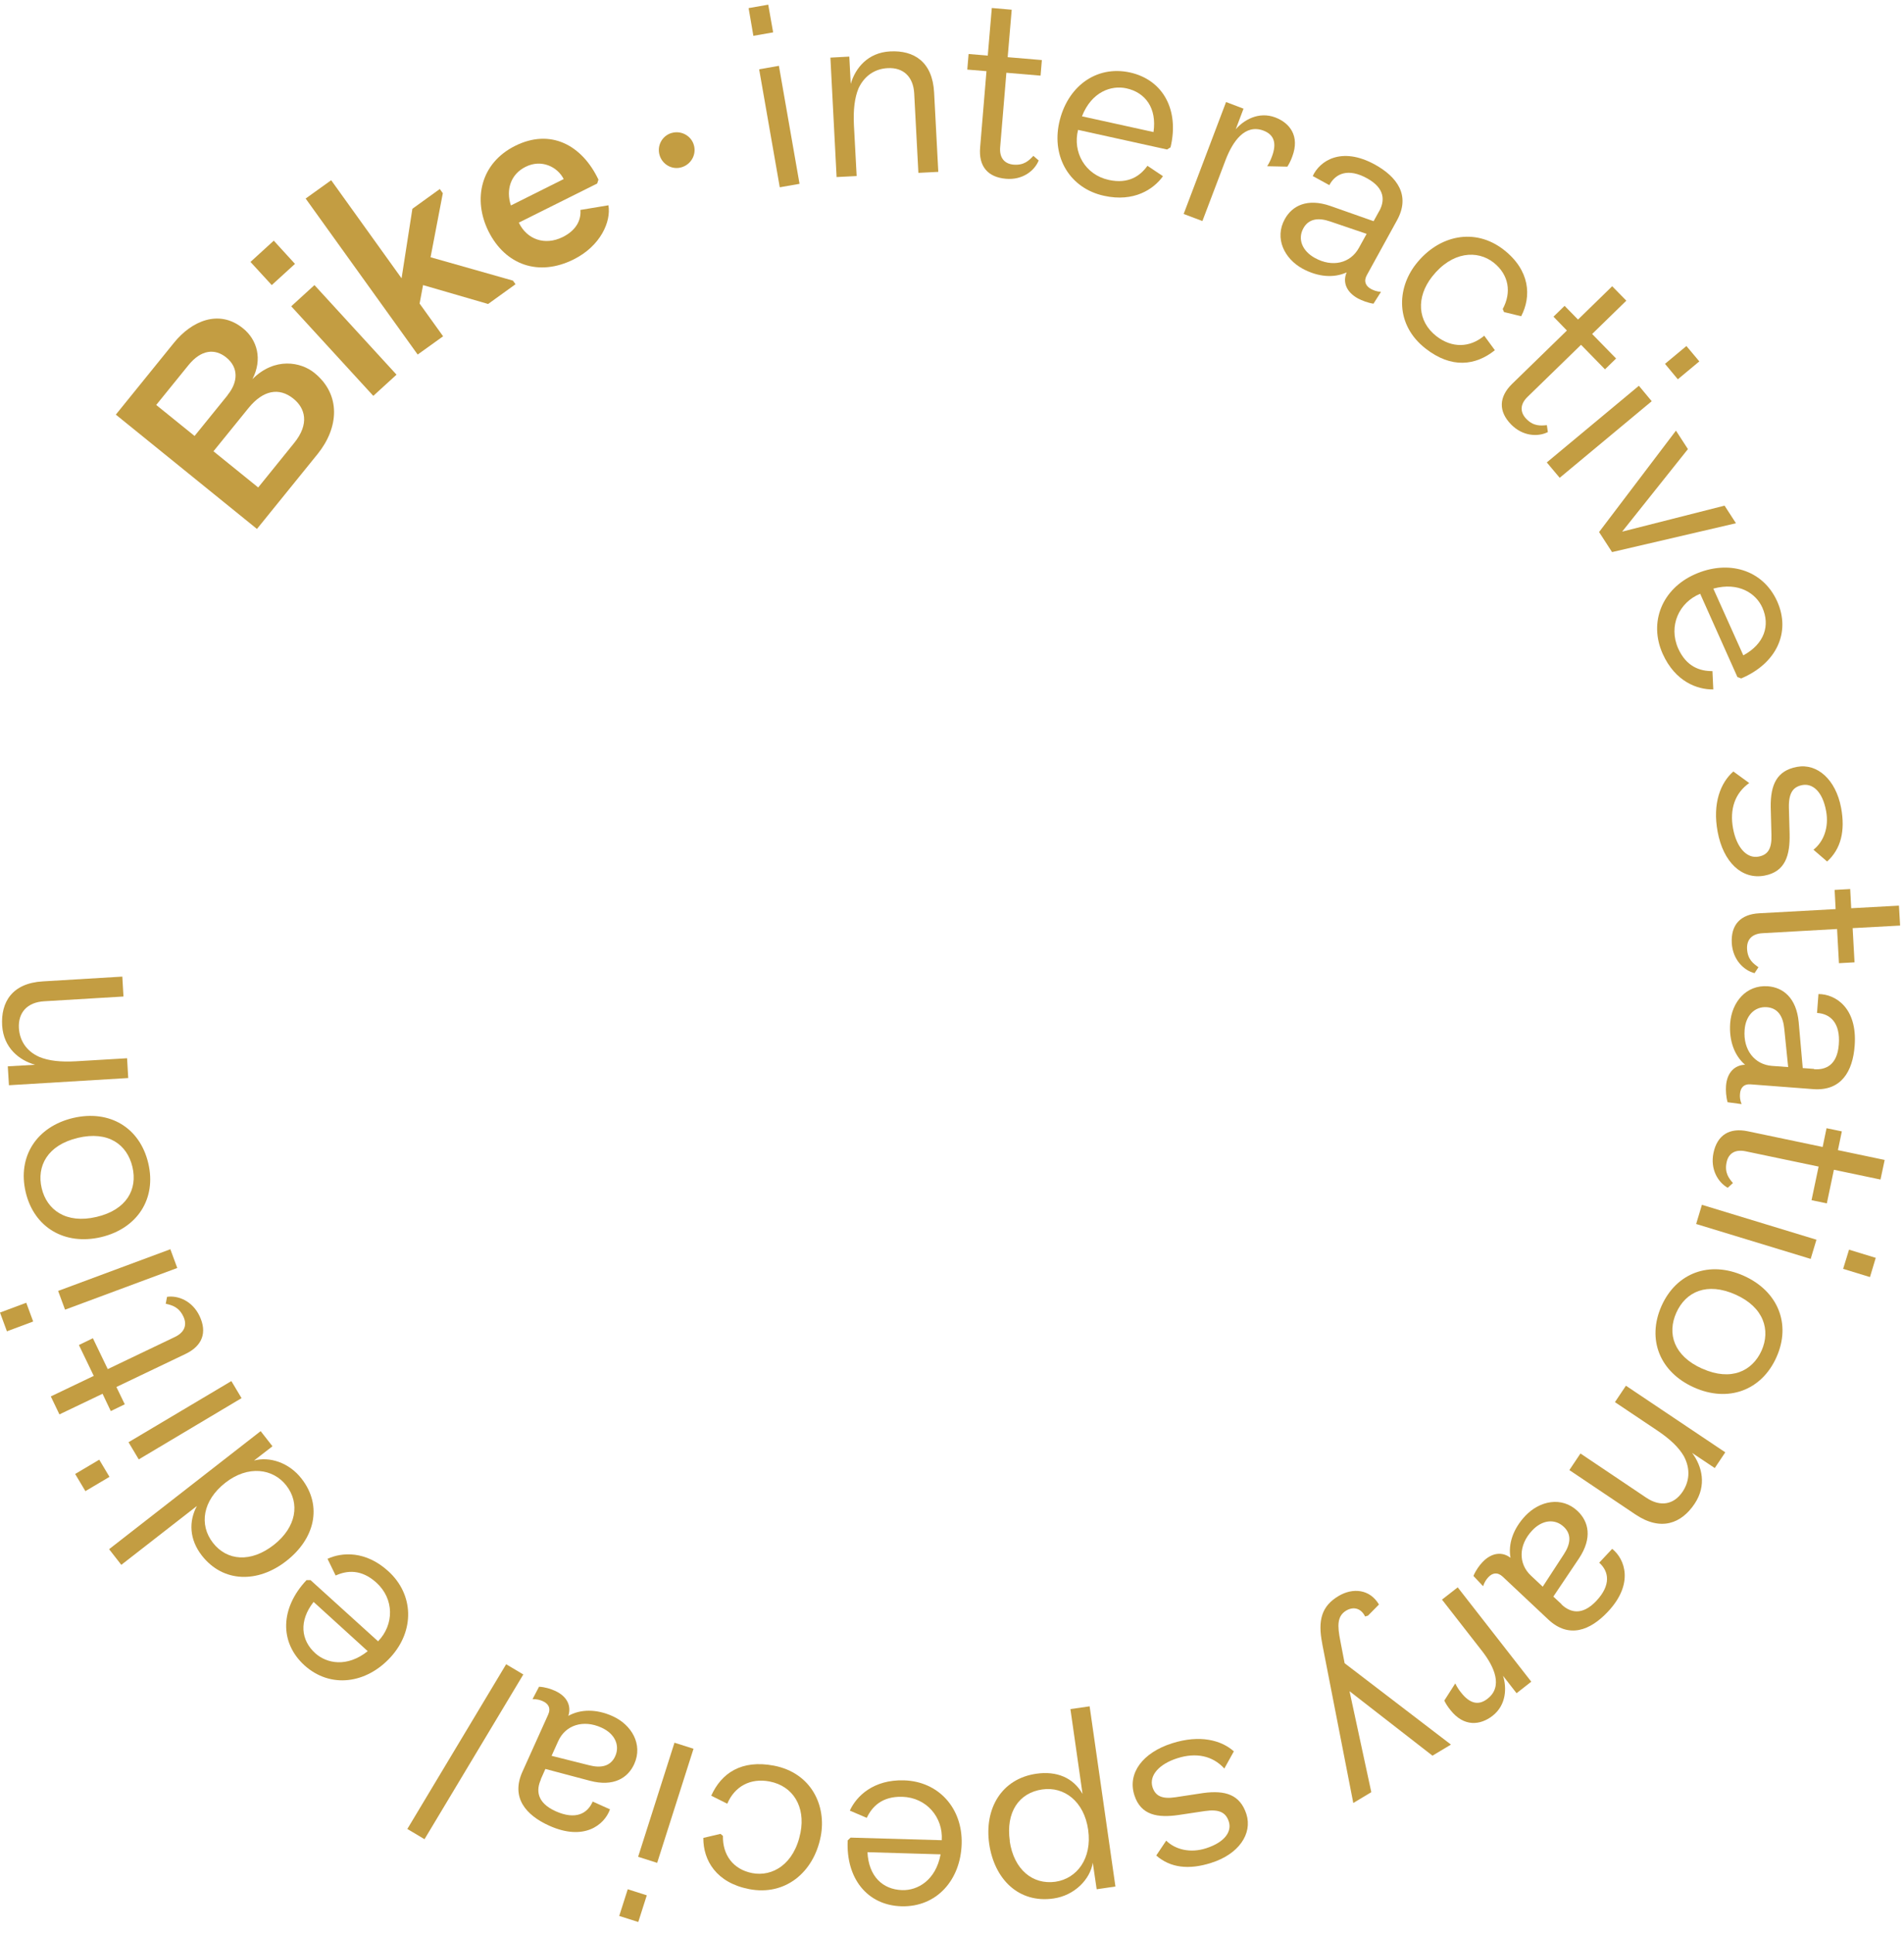 <?xml version="1.0" encoding="UTF-8"?>
<svg xmlns="http://www.w3.org/2000/svg" width="132" height="134" viewBox="0 0 132 134" fill="none">
  <g clip-path="url(#clip0_91_1606)">
    <path d="M17.82 36.674L8.03 28.744L12.06 23.764C13.27 22.264 15.18 21.404 16.85 22.764C17.84 23.564 18.21 24.914 17.5 26.284C19.05 24.734 20.87 25.094 21.8 25.854C23.66 27.364 23.49 29.654 22.02 31.474L17.81 36.674H17.82ZM15.78 27.384C16.52 26.474 16.54 25.474 15.69 24.784C14.91 24.154 13.95 24.214 13.05 25.334L10.83 28.074L13.49 30.224L15.79 27.384H15.78ZM14.81 31.294L17.9 33.794L20.39 30.714C21.48 29.374 21.15 28.294 20.35 27.644C19.34 26.824 18.23 27.064 17.24 28.274L14.8 31.284L14.81 31.294Z" fill="#C39D42"></path>
    <path d="M17.37 18.154L18.98 16.684L20.45 18.294L18.84 19.764L17.37 18.164V18.154ZM25.88 27.444L20.19 21.234L21.8 19.764L27.49 25.974L25.88 27.444Z" fill="#C39D42"></path>
    <path d="M28.96 24.584L21.19 13.764L22.96 12.494L27.84 19.294L28.59 14.474L30.49 13.104L30.7 13.394L29.85 17.834L35.56 19.454L35.74 19.704L33.84 21.074L29.33 19.764L29.09 21.044L30.72 23.314L28.95 24.584H28.96Z" fill="#C39D42"></path>
    <path d="M42.179 14.224C42.38 15.354 41.639 17.054 39.77 17.984C37.349 19.194 35.039 18.374 33.87 16.044C32.77 13.834 33.309 11.314 35.709 10.114C38.169 8.884 40.349 10.054 41.489 12.454L41.4 12.724L35.969 15.434C36.529 16.604 37.779 17.044 39.01 16.434C39.9 15.994 40.3 15.304 40.239 14.554L42.169 14.234L42.179 14.224ZM35.419 14.244L39.08 12.414C38.65 11.564 37.539 11.014 36.44 11.564C35.41 12.074 35.059 13.144 35.419 14.244Z" fill="#C39D42"></path>
    <path d="M46.55 9.224C47.2 9.024 47.91 9.394 48.1 10.044C48.3 10.704 47.92 11.394 47.26 11.594C46.62 11.794 45.93 11.424 45.73 10.764C45.53 10.104 45.9 9.424 46.54 9.224H46.55Z" fill="#C39D42"></path>
    <path d="M51.89 0.564L53.26 0.324L53.6 2.244L52.23 2.484L51.9 0.564H51.89ZM54.06 12.984L52.63 4.804L54 4.564L55.43 12.744L54.06 12.984Z" fill="#C39D42"></path>
    <path d="M58 12.284L57.57 3.994L58.88 3.924L58.98 5.814C59.3 4.714 60.17 3.644 61.71 3.564C63.35 3.474 64.65 4.274 64.76 6.414L65.05 11.914L63.67 11.984L63.38 6.484C63.32 5.314 62.62 4.664 61.54 4.724C60.73 4.764 59.96 5.184 59.52 6.124C59.25 6.774 59.15 7.604 59.2 8.664L59.39 12.204L58.01 12.274L58 12.284Z" fill="#C39D42"></path>
    <path d="M70.14 0.664L69.86 3.964L72.23 4.164L72.14 5.244L69.77 5.044L69.34 10.194C69.27 10.984 69.68 11.364 70.27 11.414C71 11.474 71.34 11.124 71.64 10.804L72.01 11.124C71.72 11.844 70.89 12.494 69.74 12.394C68.46 12.284 67.84 11.514 67.95 10.224L68.39 4.934L67.06 4.824L67.15 3.744L68.48 3.854L68.76 0.554L70.14 0.674V0.664Z" fill="#C39D42"></path>
    <path d="M80.62 12.224C79.98 13.114 78.62 14.034 76.54 13.574C74.2 13.064 72.9 10.934 73.43 8.504C73.97 6.054 75.95 4.504 78.34 5.024C80.64 5.534 81.77 7.634 81.15 10.214L80.91 10.364L74.74 9.004C74.35 10.544 75.22 12.114 76.87 12.474C78.24 12.774 79.05 12.194 79.55 11.494L80.61 12.204L80.62 12.224ZM75.01 8.064L79.97 9.154C80.21 7.494 79.41 6.414 78.09 6.124C77.05 5.894 75.68 6.354 75.01 8.064Z" fill="#C39D42"></path>
    <path d="M87.85 11.524C88 11.294 88.1 11.064 88.18 10.854C88.53 9.924 88.33 9.334 87.59 9.054C86.31 8.574 85.46 9.804 84.97 11.084L83.36 15.324L82.06 14.834L85 7.074L86.21 7.534L85.67 8.964C86.22 8.324 87.26 7.704 88.42 8.144C89.41 8.524 90.13 9.424 89.59 10.854C89.5 11.104 89.39 11.334 89.25 11.554L87.84 11.524H87.85Z" fill="#C39D42"></path>
    <path d="M95.62 14.634C96 13.944 96.05 13.064 94.78 12.364C93.46 11.634 92.59 12.024 92.16 12.834L91.01 12.204C91.49 11.154 92.99 10.134 95.31 11.404C96.87 12.264 97.8 13.554 96.85 15.274L94.76 19.074C94.52 19.514 94.69 19.834 95.05 20.034C95.22 20.124 95.44 20.214 95.74 20.234L95.22 21.054C94.82 20.994 94.42 20.834 94.15 20.694C93.31 20.234 93.08 19.534 93.36 18.884C92.48 19.284 91.39 19.214 90.3 18.624C89.04 17.934 88.34 16.514 89.07 15.194C89.58 14.264 90.62 13.724 92.22 14.274L95.23 15.334L95.61 14.644L95.62 14.634ZM94.75 16.214L92.22 15.354C91.41 15.074 90.73 15.154 90.36 15.824C89.95 16.564 90.27 17.394 91.16 17.884C92.37 18.554 93.62 18.254 94.21 17.184L94.75 16.204V16.214Z" fill="#C39D42"></path>
    <path d="M103.63 24.284C102.3 25.344 100.63 25.574 98.82 24.154C96.74 22.524 96.83 20.014 98.16 18.314C99.75 16.284 102.26 15.764 104.25 17.314C106.08 18.744 106.18 20.544 105.46 21.924L104.27 21.634L104.18 21.424C104.8 20.284 104.62 19.054 103.55 18.204C102.43 17.324 100.67 17.414 99.28 19.184C98.17 20.604 98.26 22.274 99.58 23.304C100.66 24.144 101.9 24.114 102.9 23.274L103.64 24.284H103.63Z" fill="#C39D42"></path>
    <path d="M112.75 20.844L110.38 23.154L112.04 24.854L111.27 25.604L109.61 23.904L105.91 27.504C105.34 28.054 105.4 28.604 105.81 29.034C106.32 29.564 106.81 29.514 107.24 29.474L107.31 29.954C106.62 30.304 105.56 30.244 104.76 29.424C103.87 28.514 103.91 27.514 104.83 26.614L108.63 22.914L107.7 21.954L108.47 21.204L109.4 22.154L111.77 19.844L112.74 20.834L112.75 20.844Z" fill="#C39D42"></path>
    <path d="M107.24 32.054L113.62 26.744L114.51 27.814L108.13 33.124L107.24 32.064V32.054ZM116.92 23.994L117.81 25.054L116.32 26.294L115.43 25.224L116.92 23.984V23.994Z" fill="#C39D42"></path>
    <path d="M112.47 36.854L119.56 35.054L120.35 36.274L111.76 38.274L110.86 36.884L116.19 29.854L117.02 31.134L112.47 36.844V36.854Z" fill="#C39D42"></path>
    <path d="M118.78 47.794C117.68 47.814 116.14 47.264 115.27 45.324C114.29 43.134 115.23 40.824 117.5 39.814C119.79 38.794 122.21 39.464 123.21 41.694C124.17 43.844 123.15 46.004 120.71 47.034L120.45 46.934L117.87 41.164C116.4 41.764 115.66 43.394 116.34 44.944C116.91 46.224 117.86 46.534 118.72 46.524L118.78 47.804V47.794ZM118.78 40.804L120.86 45.434C122.33 44.634 122.73 43.354 122.18 42.124C121.75 41.154 120.56 40.324 118.79 40.804H118.78Z" fill="#C39D42"></path>
    <path d="M125.74 58.894C126.43 58.344 126.81 57.354 126.6 56.224C126.34 54.804 125.62 54.304 124.96 54.424C124.31 54.544 124 54.964 124.02 55.994L124.07 57.814C124.1 59.274 123.79 60.434 122.32 60.704C120.76 60.994 119.47 59.774 119.08 57.664C118.71 55.684 119.29 54.254 120.17 53.484L121.27 54.284C120.28 54.984 119.9 56.094 120.15 57.444C120.39 58.734 121.09 59.544 121.92 59.384C122.58 59.264 122.84 58.814 122.81 57.884L122.76 55.954C122.74 54.404 123.18 53.424 124.58 53.164C125.98 52.904 127.27 54.034 127.64 56.004C127.94 57.614 127.62 58.864 126.67 59.724L125.73 58.914L125.74 58.894Z" fill="#C39D42"></path>
    <path d="M131.75 64.164L128.44 64.344L128.57 66.714L127.49 66.774L127.36 64.404L122.2 64.694C121.41 64.734 121.09 65.184 121.12 65.784C121.16 66.524 121.56 66.804 121.91 67.054L121.64 67.464C120.89 67.274 120.13 66.534 120.06 65.384C119.99 64.104 120.67 63.384 121.96 63.314L127.26 63.024L127.19 61.694L128.27 61.634L128.34 62.964L131.65 62.784L131.73 64.164H131.75Z" fill="#C39D42"></path>
    <path d="M125.76 74.124C126.55 74.184 127.37 73.864 127.48 72.414C127.6 70.904 126.88 70.274 125.97 70.224L126.07 68.914C127.23 68.914 128.78 69.854 128.58 72.494C128.45 74.274 127.65 75.654 125.7 75.504L121.38 75.174C120.88 75.134 120.66 75.424 120.63 75.834C120.61 76.034 120.63 76.264 120.74 76.544L119.77 76.414C119.66 76.024 119.64 75.594 119.66 75.284C119.73 74.334 120.28 73.834 120.98 73.814C120.25 73.184 119.86 72.164 119.95 70.924C120.06 69.484 121.05 68.264 122.56 68.374C123.62 68.454 124.54 69.174 124.7 70.864L124.98 74.044L125.77 74.104L125.76 74.124ZM123.97 73.984L123.7 71.324C123.62 70.474 123.27 69.884 122.49 69.824C121.65 69.764 121.02 70.404 120.95 71.404C120.84 72.784 121.64 73.804 122.85 73.894L123.96 73.974L123.97 73.984Z" fill="#C39D42"></path>
    <path d="M130.38 81.774L127.14 81.094L126.65 83.424L125.59 83.204L126.08 80.874L121.02 79.814C120.24 79.654 119.82 80.004 119.7 80.584C119.55 81.304 119.86 81.684 120.14 82.014L119.78 82.344C119.1 81.964 118.56 81.054 118.79 79.934C119.05 78.684 119.9 78.164 121.16 78.424L126.36 79.514L126.63 78.214L127.69 78.434L127.42 79.734L130.66 80.414L130.37 81.774H130.38Z" fill="#C39D42"></path>
    <path d="M117.99 83.524L125.93 85.944L125.53 87.274L117.59 84.854L117.99 83.524ZM130.04 87.204L129.64 88.534L127.78 87.964L128.19 86.634L130.05 87.204H130.04Z" fill="#C39D42"></path>
    <path d="M117.44 96.184C115.07 95.124 114.16 92.854 115.19 90.534C116.22 88.234 118.52 87.384 120.89 88.444C123.26 89.504 124.19 91.784 123.16 94.084C122.13 96.404 119.8 97.244 117.44 96.184ZM118.02 94.884C120.01 95.774 121.49 95.054 122.13 93.624C122.75 92.224 122.3 90.624 120.31 89.744C118.35 88.874 116.88 89.534 116.22 90.994C115.56 92.454 116.04 94.004 118.01 94.884H118.02Z" fill="#C39D42"></path>
    <path d="M112.72 96.064L119.61 100.684L118.88 101.774L117.31 100.724C118 101.644 118.34 102.974 117.48 104.254C116.57 105.614 115.15 106.184 113.37 104.984L108.8 101.914L109.57 100.764L114.14 103.834C115.11 104.484 116.05 104.314 116.65 103.414C117.1 102.744 117.23 101.874 116.74 100.954C116.39 100.344 115.78 99.764 114.9 99.174L111.96 97.204L112.73 96.054L112.72 96.064Z" fill="#C39D42"></path>
    <path d="M108.26 111.234C108.84 111.774 109.67 112.044 110.67 110.984C111.7 109.884 111.55 108.944 110.87 108.334L111.77 107.374C112.67 108.094 113.28 109.814 111.47 111.734C110.25 113.034 108.77 113.614 107.34 112.274L104.18 109.304C103.81 108.964 103.46 109.044 103.18 109.344C103.05 109.484 102.91 109.684 102.82 109.964L102.15 109.254C102.3 108.884 102.56 108.524 102.77 108.304C103.42 107.614 104.16 107.564 104.72 107.994C104.55 107.044 104.89 106.004 105.74 105.094C106.73 104.044 108.27 103.714 109.37 104.754C110.14 105.484 110.41 106.614 109.47 108.034L107.69 110.684L108.27 111.224L108.26 111.234ZM106.95 110.004L108.41 107.764C108.88 107.054 108.98 106.374 108.41 105.844C107.79 105.264 106.91 105.364 106.22 106.104C105.27 107.114 105.25 108.404 106.14 109.234L106.95 109.994V110.004Z" fill="#C39D42"></path>
    <path d="M100.89 116.704C101.01 116.954 101.15 117.164 101.29 117.334C101.9 118.114 102.51 118.254 103.13 117.764C104.21 116.924 103.6 115.554 102.76 114.474L99.97 110.894L101.06 110.044L106.16 116.584L105.14 117.384L104.2 116.174C104.46 116.974 104.45 118.194 103.47 118.954C102.63 119.604 101.49 119.744 100.55 118.544C100.38 118.334 100.24 118.124 100.13 117.894L100.89 116.704Z" fill="#C39D42"></path>
    <path d="M91.67 113.954C91.34 112.304 91.64 111.334 92.8 110.644C93.79 110.054 94.97 110.164 95.6 111.234L94.84 112.004L94.64 112.064C94.36 111.494 93.84 111.354 93.33 111.654C92.7 112.034 92.71 112.694 92.92 113.744L93.22 115.304L100.59 120.944L99.31 121.714L93.56 117.244L95.07 124.244L93.82 124.994L91.67 113.974V113.954Z" fill="#C39D42"></path>
    <path d="M80.861 127.614C81.49 128.224 82.52 128.484 83.611 128.134C84.981 127.694 85.4 126.924 85.191 126.284C84.99 125.654 84.531 125.404 83.52 125.554L81.721 125.824C80.281 126.034 79.091 125.864 78.641 124.444C78.16 122.934 79.21 121.504 81.26 120.854C83.18 120.244 84.671 120.634 85.54 121.414L84.88 122.604C84.07 121.714 82.91 121.474 81.611 121.894C80.361 122.294 79.65 123.084 79.9 123.894C80.1 124.524 80.581 124.734 81.501 124.594L83.41 124.304C84.951 124.094 85.971 124.414 86.41 125.764C86.841 127.124 85.88 128.544 83.971 129.144C82.41 129.644 81.13 129.484 80.16 128.634L80.85 127.604L80.861 127.614Z" fill="#C39D42"></path>
    <path d="M75.54 118.284L77.33 130.784L76.03 130.974L75.76 129.134C75.58 130.284 74.5 131.404 73.04 131.614C70.62 131.964 68.94 130.274 68.58 127.834C68.23 125.394 69.42 123.314 71.85 122.964C73.26 122.764 74.4 123.234 75.05 124.364L74.21 118.484L75.53 118.294L75.54 118.284ZM70 127.634C70.29 129.614 71.6 130.674 73.17 130.454C74.67 130.234 75.72 128.834 75.44 126.854C75.16 124.874 73.77 123.834 72.26 124.054C70.64 124.284 69.72 125.634 70.01 127.634H70Z" fill="#C39D42"></path>
    <path d="M58.92 125.514C59.38 124.514 60.55 123.364 62.67 123.424C65.06 123.494 66.74 125.344 66.67 127.824C66.6 130.324 64.94 132.224 62.49 132.154C60.13 132.084 58.64 130.224 58.77 127.584L58.97 127.394L65.29 127.574C65.39 125.994 64.24 124.614 62.55 124.564C61.15 124.524 60.46 125.244 60.09 126.024L58.92 125.524V125.514ZM65.21 128.554L60.14 128.404C60.22 130.084 61.2 130.994 62.55 131.034C63.61 131.064 64.87 130.364 65.21 128.554Z" fill="#C39D42"></path>
    <path d="M49.31 124.484C50.01 122.934 51.39 121.974 53.65 122.404C56.25 122.904 57.31 125.184 56.9 127.304C56.41 129.834 54.41 131.444 51.94 130.964C49.66 130.524 48.75 128.974 48.76 127.414L49.95 127.134L50.12 127.274C50.09 128.574 50.81 129.594 52.15 129.854C53.55 130.124 55.07 129.244 55.5 127.034C55.84 125.264 55 123.824 53.36 123.504C52.02 123.244 50.93 123.844 50.42 125.044L49.3 124.484H49.31Z" fill="#C39D42"></path>
    <path d="M44.25 133.244L42.93 132.824L43.52 130.974L44.84 131.394L44.25 133.244ZM48.08 121.234L45.56 129.144L44.24 128.724L46.76 120.814L48.08 121.234Z" fill="#C39D42"></path>
    <path d="M37.5 123.364C37.17 124.084 37.19 124.964 38.52 125.564C39.9 126.184 40.73 125.734 41.09 124.894L42.29 125.434C41.9 126.524 40.48 127.654 38.07 126.564C36.45 125.834 35.41 124.614 36.22 122.824L38 118.874C38.21 118.414 38.01 118.104 37.63 117.934C37.45 117.854 37.22 117.784 36.92 117.794L37.37 116.934C37.78 116.954 38.19 117.084 38.47 117.214C39.34 117.604 39.62 118.284 39.4 118.954C40.24 118.484 41.34 118.464 42.47 118.974C43.78 119.564 44.59 120.924 43.97 122.294C43.53 123.264 42.54 123.884 40.9 123.454L37.81 122.634L37.49 123.354L37.5 123.364ZM38.24 121.724L40.83 122.374C41.66 122.594 42.33 122.454 42.65 121.754C43 120.984 42.61 120.174 41.69 119.764C40.43 119.194 39.2 119.594 38.7 120.704L38.24 121.724Z" fill="#C39D42"></path>
    <path d="M36.28 116.084L29.43 127.504L28.24 126.794L35.09 115.374L36.28 116.084Z" fill="#C39D42"></path>
    <path d="M22.71 108.064C23.71 107.604 25.35 107.494 26.92 108.924C28.69 110.534 28.76 113.034 27.09 114.874C25.41 116.724 22.91 117.084 21.1 115.444C19.36 113.854 19.43 111.474 21.25 109.544H21.53L26.21 113.784C27.32 112.644 27.35 110.854 26.09 109.714C25.05 108.774 24.06 108.864 23.27 109.224L22.71 108.074V108.064ZM25.5 114.474L21.74 111.054C20.71 112.374 20.86 113.714 21.86 114.614C22.65 115.324 24.06 115.614 25.5 114.464V114.474Z" fill="#C39D42"></path>
    <path d="M7.57 107.394L18.07 99.214L18.89 100.264L17.61 101.254C18.66 100.964 20.03 101.374 20.91 102.514C22.4 104.434 21.79 106.714 19.84 108.224C17.89 109.744 15.48 109.744 13.99 107.834C13.12 106.714 13.08 105.464 13.65 104.404L8.41 108.484L7.56 107.394H7.57ZM18.98 107.104C20.55 105.874 20.81 104.214 19.85 102.984C18.92 101.794 17.19 101.564 15.62 102.794C14.05 104.024 13.79 105.704 14.76 106.954C15.74 108.214 17.39 108.344 18.98 107.104Z" fill="#C39D42"></path>
    <path d="M5.92 103.374L5.21 102.184L6.88 101.194L7.59 102.384L5.92 103.374ZM16.75 96.924L9.62 101.174L8.91 99.984L16.04 95.744L16.75 96.934V96.924Z" fill="#C39D42"></path>
    <path d="M3.51 96.814L6.5 95.384L5.47 93.244L6.44 92.774L7.47 94.914L12.13 92.684C12.84 92.344 12.97 91.804 12.71 91.264C12.39 90.594 11.92 90.484 11.49 90.384L11.58 89.904C12.35 89.794 13.33 90.184 13.83 91.224C14.38 92.374 14.03 93.304 12.86 93.864L8.07 96.154L8.65 97.354L7.68 97.824L7.11 96.624L4.12 98.054L3.52 96.804L3.51 96.814Z" fill="#C39D42"></path>
    <path d="M0.48 92.294L0 90.994L1.82 90.314L2.3 91.614L0.48 92.294ZM12.29 87.904L4.51 90.794L4.03 89.494L11.81 86.604L12.29 87.904Z" fill="#C39D42"></path>
    <path d="M5.07 77.504C7.6 76.914 9.7 78.174 10.28 80.644C10.86 83.094 9.53 85.164 7.01 85.764C4.49 86.354 2.36 85.104 1.78 82.644C1.2 80.174 2.54 78.104 5.07 77.504ZM5.4 78.884C3.28 79.384 2.53 80.854 2.89 82.374C3.24 83.864 4.57 84.864 6.69 84.364C8.78 83.874 9.55 82.454 9.18 80.894C8.81 79.334 7.5 78.384 5.39 78.884H5.4Z" fill="#C39D42"></path>
    <path d="M8.9 74.734L0.62 75.234L0.54 73.924L2.43 73.814C1.33 73.504 0.25 72.644 0.15 71.104C0.05 69.474 0.84 68.154 2.98 68.034L8.48 67.704L8.56 69.084L3.06 69.414C1.89 69.484 1.25 70.194 1.31 71.274C1.36 72.084 1.78 72.854 2.73 73.274C3.38 73.544 4.21 73.634 5.27 73.574L8.81 73.364L8.89 74.744L8.9 74.734Z" fill="#C39D42"></path>
  </g>
  <defs>
    <clipPath id="clip0_91_1606">
      <rect width="131.75" height="132.92" fill="white" transform="translate(0 0.324)"></rect>
    </clipPath>
  </defs>
</svg>

